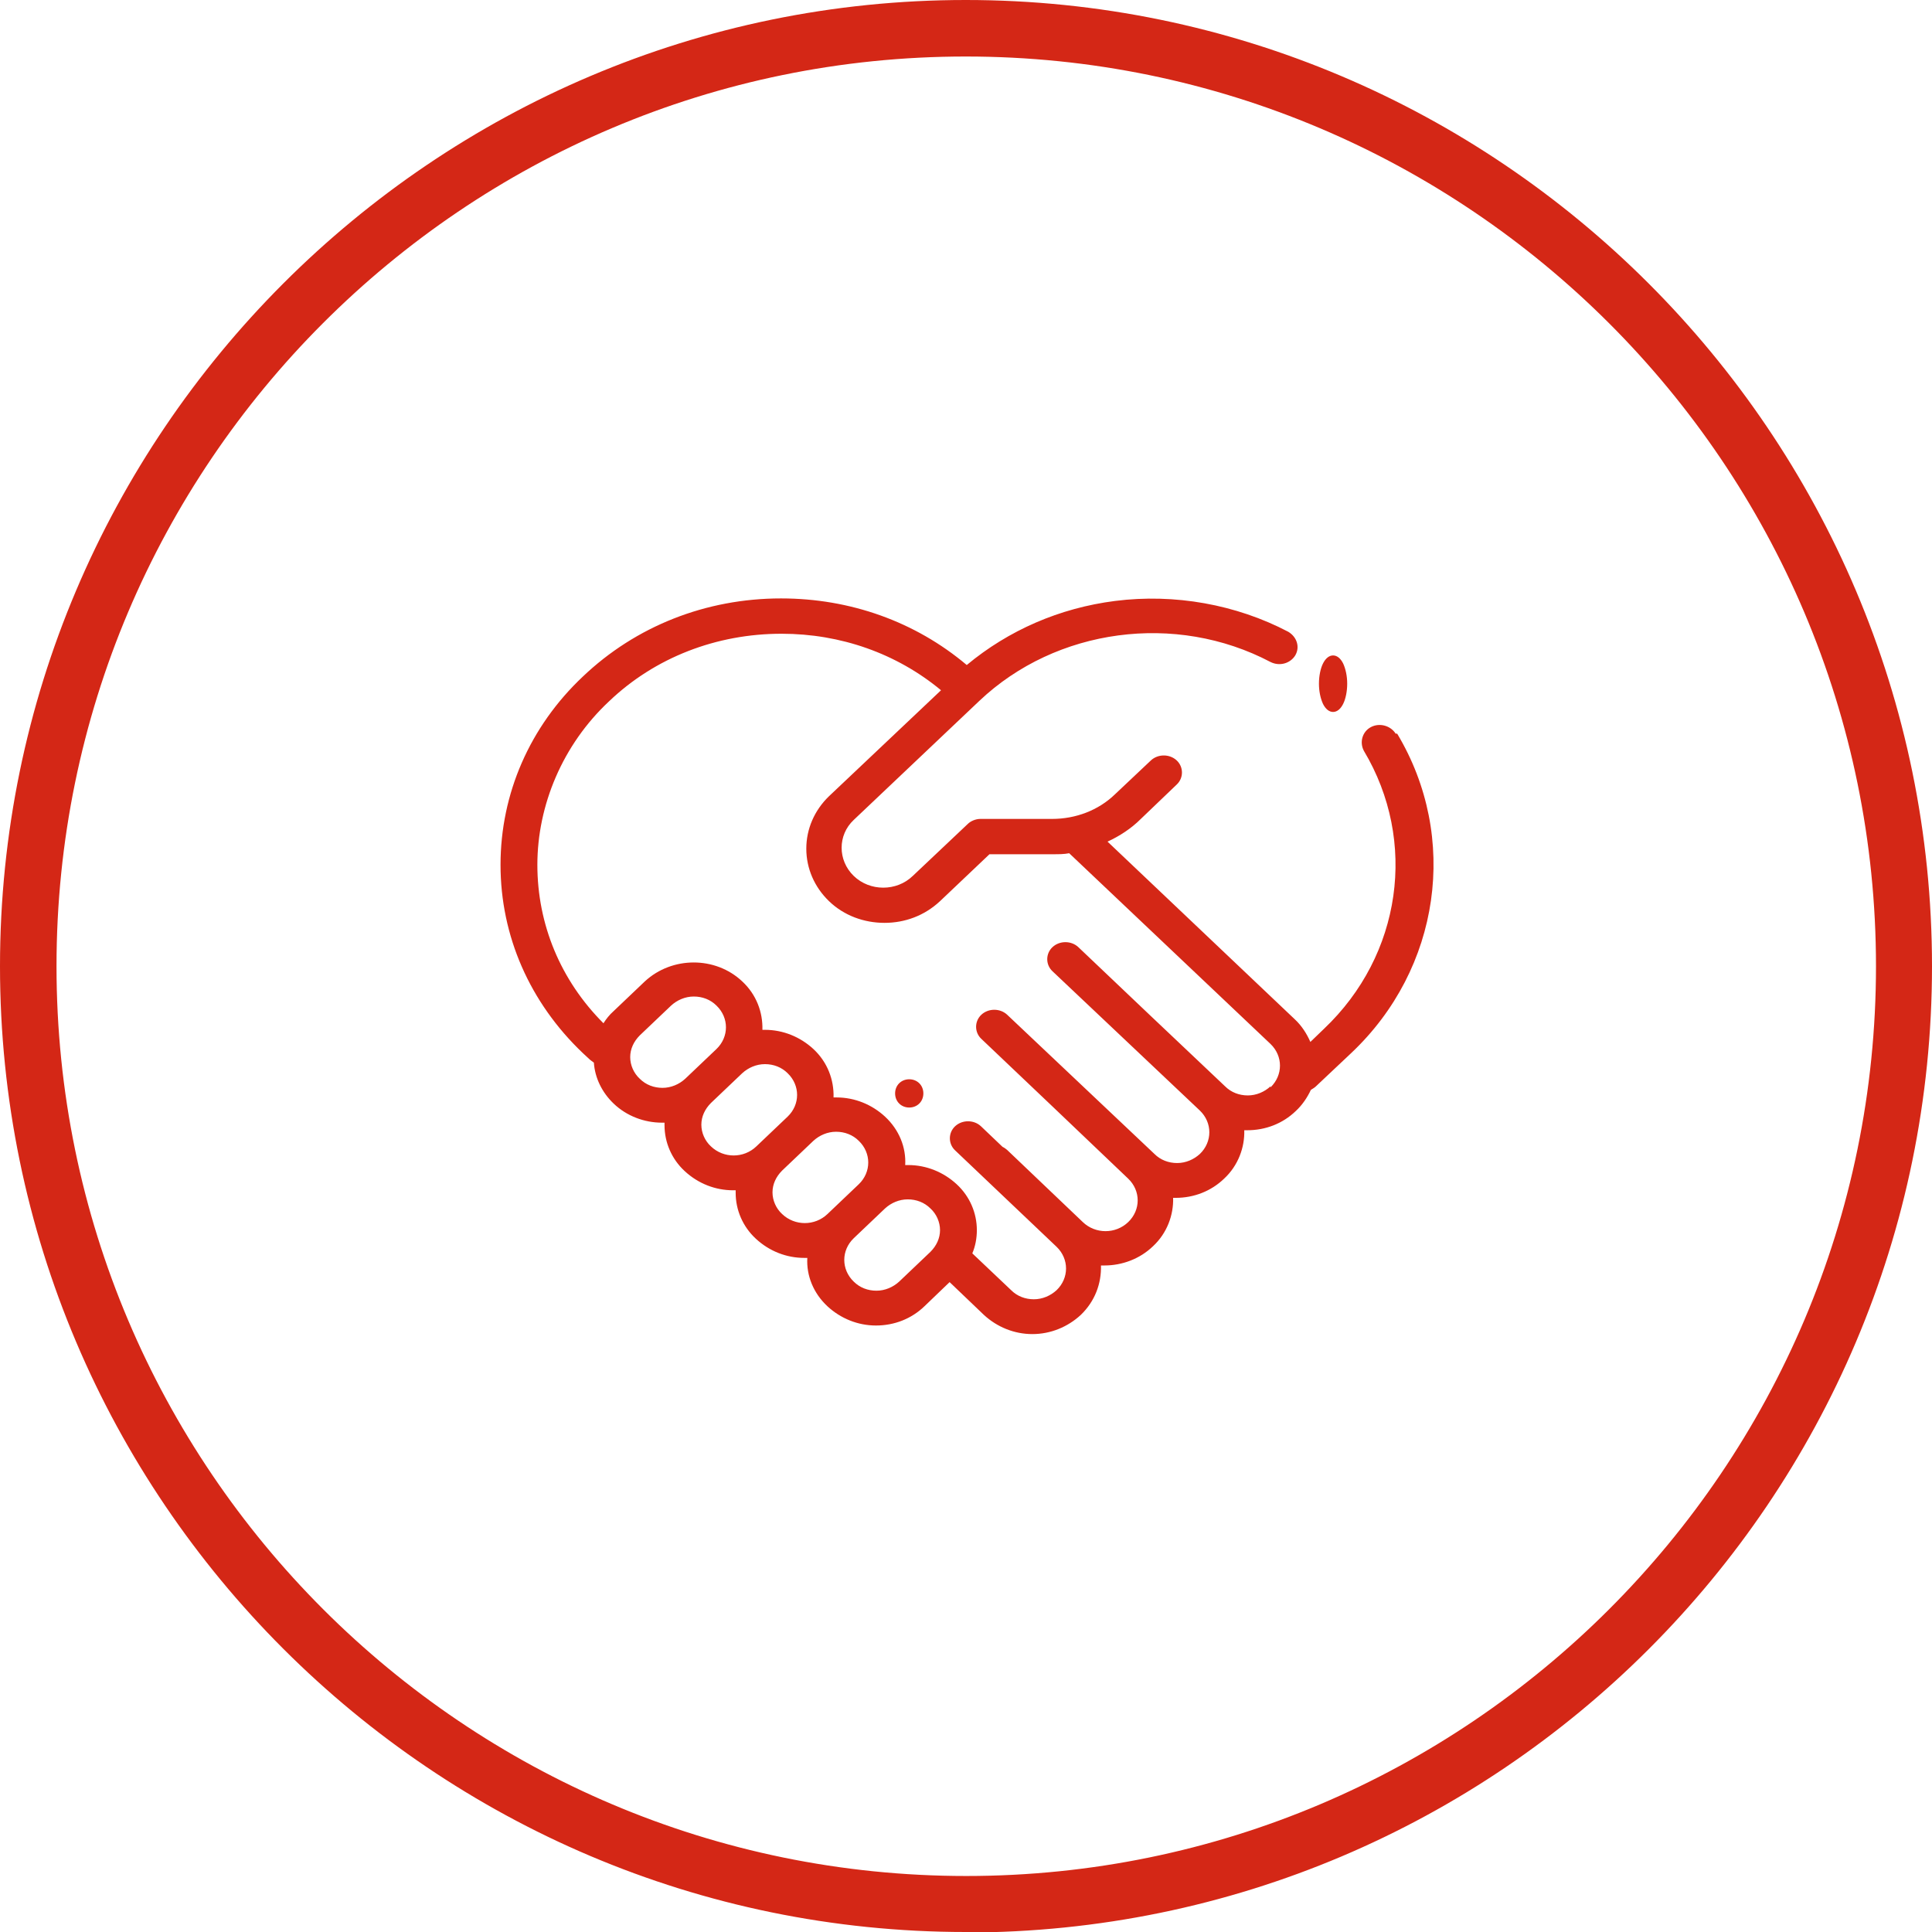 <?xml version="1.0" encoding="UTF-8"?><svg id="Laag_2" xmlns="http://www.w3.org/2000/svg" xmlns:xlink="http://www.w3.org/1999/xlink" viewBox="0 0 38.29 38.29"><defs><style>.cls-1{fill:none;}.cls-2{clip-path:url(#clippath);}.cls-3{fill:#d42716;}</style><clipPath id="clippath"><path class="cls-1" d="M.56,19.15c0,10.27,8.32,18.59,18.59,18.59s18.59-8.32,18.59-18.59S29.41,.56,19.14,.56,.56,8.88,.56,19.15"/></clipPath></defs><g id="Laag_1-2"><g><g class="cls-2"><path class="cls-3" d="M26.62,13.15c-.05-.1-.12-.16-.2-.16s-.15,.06-.2,.16c-.05,.1-.08,.25-.08,.4s.03,.29,.08,.4c.05,.1,.12,.16,.2,.16s.15-.06,.2-.16c.05-.1,.08-.25,.08-.4s-.03-.29-.08-.4"/><path class="cls-3" d="M18.22,21.47c-.05-.05-.12-.08-.2-.08s-.15,.03-.2,.08c-.05,.05-.08,.12-.08,.2s.03,.15,.08,.2c.05,.05,.12,.08,.2,.08s.15-.03,.2-.08c.05-.05,.08-.12,.08-.2s-.03-.15-.08-.2"/><path class="cls-3" d="M27.66,14.54c-.1-.16-.32-.22-.49-.13-.17,.09-.23,.3-.14,.47,1.07,1.79,.75,4.05-.79,5.51l-.27,.26c-.07-.16-.17-.32-.31-.45l-3.71-3.52c.24-.11,.47-.26,.66-.45l.71-.68c.14-.13,.14-.35,0-.48-.14-.13-.37-.13-.51,0l-.71,.67c-.33,.32-.78,.49-1.25,.49h-1.42c-.09,0-.19,.04-.25,.1l-1.09,1.03c-.32,.31-.85,.31-1.17,0-.32-.31-.32-.81,0-1.11l2.49-2.36c1.52-1.44,3.89-1.76,5.77-.77,.18,.09,.39,.03,.49-.13,.1-.17,.03-.37-.14-.47-1.03-.54-2.25-.76-3.43-.61-1.1,.14-2.11,.58-2.94,1.27-1.02-.86-2.31-1.32-3.68-1.32-1.49,0-2.88,.55-3.93,1.55-1.05,.99-1.63,2.32-1.63,3.73s.58,2.73,1.63,3.73l.14,.13s.05,.04,.08,.06c.02,.3,.16,.59,.39,.81,.26,.25,.61,.38,.96,.38,.02,0,.04,0,.05,0,0,.02,0,.03,0,.05,0,.34,.14,.67,.4,.91,.27,.25,.61,.38,.96,.38,.02,0,.04,0,.05,0,0,.02,0,.03,0,.05,0,.34,.14,.67,.4,.91,.27,.25,.61,.38,.96,.38,.02,0,.04,0,.06,0-.02,.35,.12,.7,.4,.96,.26,.24,.6,.38,.96,.38s.7-.13,.96-.38l.5-.48,.68,.65c.26,.24,.6,.38,.96,.38s.7-.14,.96-.38c.28-.27,.41-.62,.4-.98,.02,0,.05,0,.07,0,.35,0,.7-.13,.96-.38,.28-.26,.41-.62,.4-.96,.02,0,.04,0,.05,0,.36,0,.7-.13,.96-.38,.28-.26,.41-.62,.4-.96,.02,0,.04,0,.06,0,.36,0,.7-.13,.96-.38,.13-.12,.23-.27,.3-.42,.03-.02,.07-.04,.1-.07l.7-.66c1.77-1.67,2.14-4.28,.91-6.33m-14.56,7.02c-.17,0-.33-.06-.45-.18-.12-.11-.19-.27-.19-.43s.07-.31,.19-.43l.62-.59c.12-.11,.28-.18,.45-.18s.33,.06,.45,.18c.25,.24,.25,.62,0,.86l-.62,.59c-.12,.11-.28,.18-.45,.18m.96,1.16c-.12-.11-.19-.27-.19-.43s.07-.31,.19-.43l.62-.59c.12-.11,.28-.18,.45-.18s.33,.06,.45,.18c.25,.24,.25,.62,0,.86l-.62,.59c-.25,.24-.65,.24-.9,0m1.41,1.34c-.12-.11-.19-.27-.19-.43s.07-.31,.19-.43l.62-.59c.12-.11,.28-.18,.45-.18s.33,.06,.45,.18c.25,.24,.25,.62,0,.86l-.62,.59c-.25,.24-.65,.24-.9,0m2.94,.75l-.62,.59c-.12,.11-.28,.18-.45,.18s-.33-.06-.45-.18c-.25-.24-.25-.62,0-.86l.62-.59c.12-.11,.28-.18,.45-.18s.33,.06,.45,.18c.12,.11,.19,.27,.19,.43,0,.16-.07,.31-.19,.43m6.74-3.28c-.12,.11-.28,.18-.45,.18s-.33-.06-.45-.18l-1.5-1.42-1.41-1.34c-.14-.13-.37-.13-.51,0-.14,.13-.14,.35,0,.48l2.92,2.76c.25,.24,.25,.62,0,.86-.12,.11-.28,.18-.45,.18s-.33-.06-.45-.18l-2.92-2.76c-.14-.13-.37-.13-.51,0-.14,.13-.14,.35,0,.48l1.41,1.34,1.5,1.43c.25,.24,.25,.62,0,.86-.25,.24-.65,.24-.9,0l-1.5-1.43s-.06-.05-.09-.06l-.43-.41c-.14-.13-.37-.13-.51,0-.14,.13-.14,.35,0,.48l2.01,1.91c.25,.24,.25,.62,0,.86-.12,.11-.28,.18-.45,.18s-.33-.06-.45-.18l-.77-.73c.06-.14,.09-.3,.09-.46,0-.34-.14-.67-.4-.91-.26-.24-.6-.38-.96-.38-.02,0-.04,0-.06,0,.02-.35-.12-.7-.4-.96-.26-.24-.6-.38-.96-.38-.02,0-.04,0-.06,0,.01-.35-.12-.7-.4-.96-.26-.24-.6-.38-.96-.38-.02,0-.04,0-.05,0,.01-.35-.12-.7-.4-.96-.53-.5-1.39-.5-1.93,0l-.62,.59c-.08,.07-.15,.16-.2,.24-.85-.85-1.31-1.96-1.31-3.14s.5-2.38,1.42-3.24c.91-.87,2.13-1.34,3.42-1.34,1.17,0,2.28,.39,3.16,1.12l-2.22,2.1c-.29,.28-.45,.65-.45,1.04s.16,.76,.45,1.04c.3,.29,.7,.43,1.1,.43s.79-.14,1.1-.43l.98-.93h1.27c.1,0,.21,0,.31-.02l3.99,3.78c.25,.24,.25,.62,0,.86"/></g><path class="cls-3" d="M19.14,38.29C8.59,38.29,0,29.7,0,19.15S8.59,0,19.14,0s19.15,8.59,19.15,19.15-8.59,19.15-19.15,19.15ZM19.14,1.12C9.2,1.12,1.12,9.2,1.12,19.15s8.09,18.03,18.03,18.03,18.03-8.09,18.03-18.03S29.09,1.12,19.14,1.12Z"/></g></g></svg>